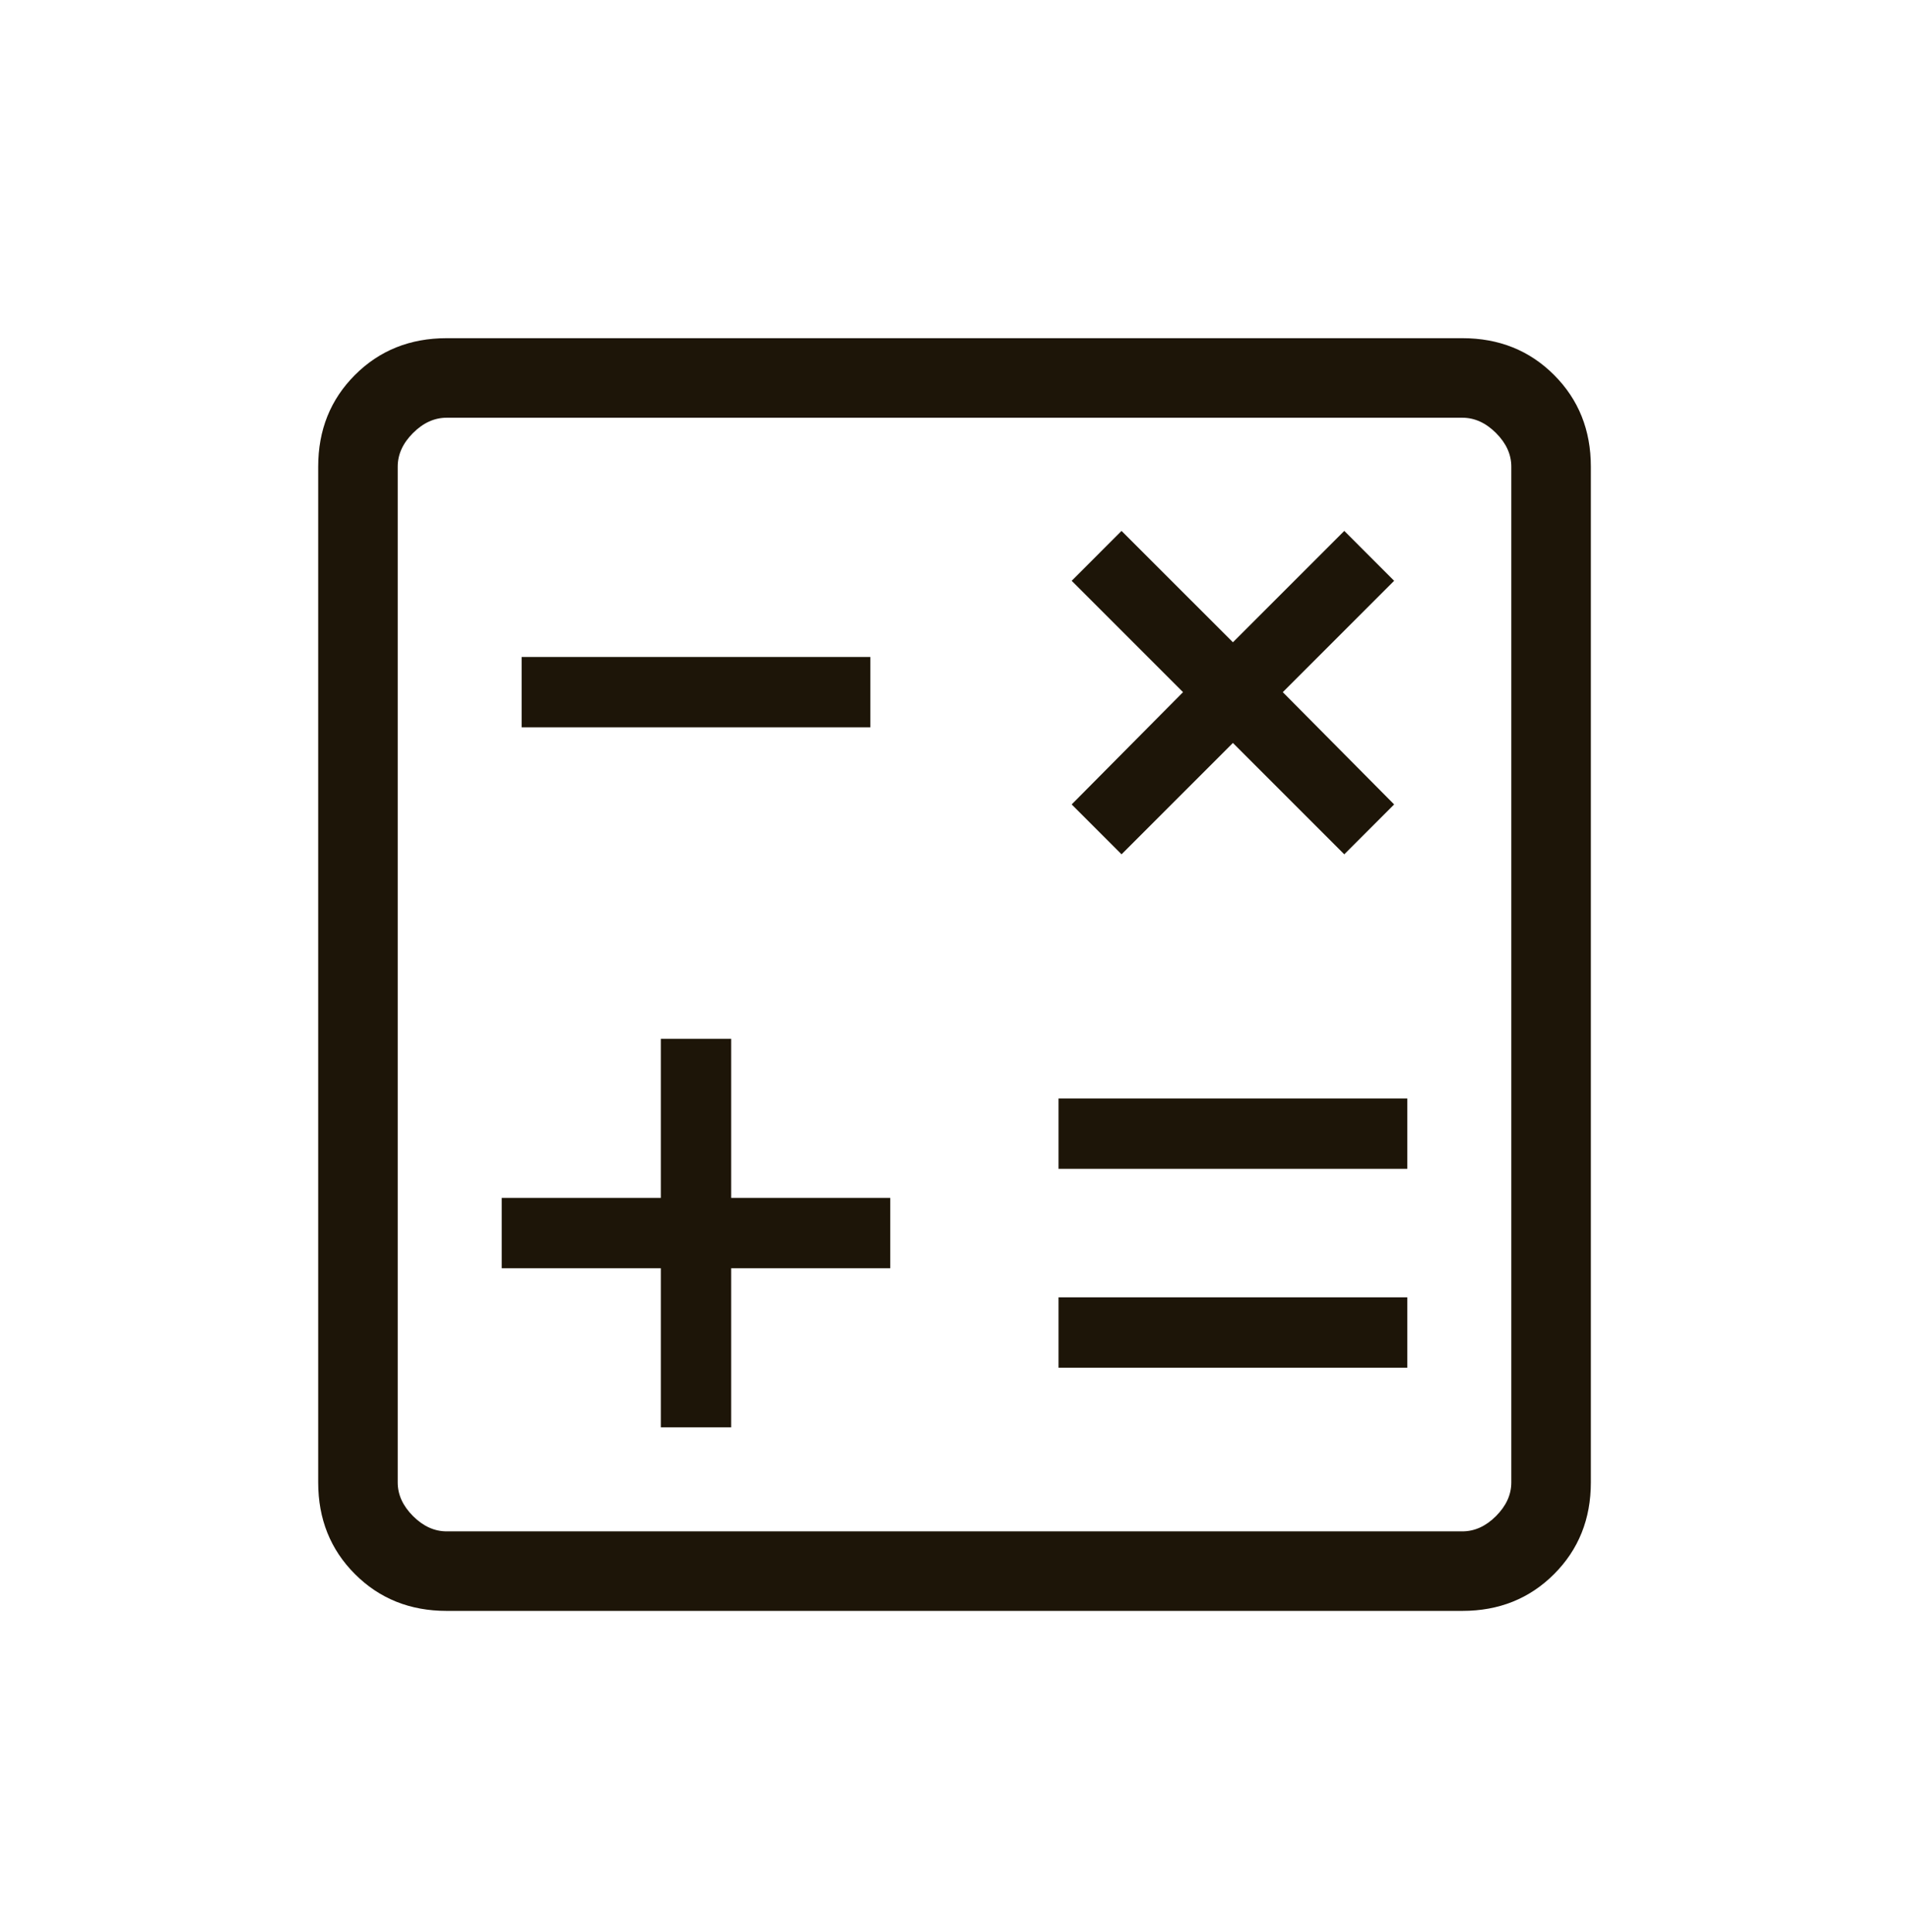 <?xml version="1.0" encoding="UTF-8"?> <svg xmlns="http://www.w3.org/2000/svg" width="84" height="85" viewBox="0 0 84 85" fill="none"><mask id="mask0_1008_4267" style="mask-type:alpha" maskUnits="userSpaceOnUse" x="0" y="0" width="84" height="85"><rect y="0.88" width="84" height="84" fill="#D9D9D9"></rect></mask><g mask="url(#mask0_1008_4267)"><path d="M29.078 62.803H32.173V55.803H39.173V52.707H32.173V45.707H29.078V52.707H22.078V55.803H29.078V62.803ZM46.578 60.178H61.923V57.082H46.578V60.178ZM46.578 51.428H61.923V48.332H46.578V51.428ZM49.35 37.59L54.251 32.69L59.151 37.59L61.345 35.395L56.445 30.455L61.345 25.555L59.151 23.36L54.251 28.26L49.35 23.36L47.156 25.555L52.056 30.455L47.156 35.395L49.35 37.59ZM22.953 32.003H38.298V28.907H22.953V32.003ZM19.655 70.88C18.044 70.88 16.698 70.34 15.619 69.261C14.54 68.182 14.001 66.837 14.001 65.226V20.534C14.001 18.923 14.54 17.578 15.619 16.499C16.698 15.419 18.044 14.88 19.655 14.88H64.346C65.957 14.88 67.303 15.419 68.382 16.499C69.461 17.578 70.001 18.923 70.001 20.534V65.226C70.001 66.837 69.461 68.182 68.382 69.261C67.303 70.34 65.957 70.88 64.346 70.88H19.655ZM19.655 67.38H64.346C64.885 67.38 65.379 67.156 65.828 66.707C66.276 66.258 66.501 65.765 66.501 65.226V20.534C66.501 19.995 66.276 19.501 65.828 19.053C65.379 18.604 64.885 18.38 64.346 18.38H19.655C19.116 18.38 18.622 18.604 18.173 19.053C17.725 19.501 17.5 19.995 17.5 20.534V65.226C17.5 65.765 17.725 66.258 18.173 66.707C18.622 67.156 19.116 67.38 19.655 67.38Z" fill="#1D1508"></path></g></svg> 